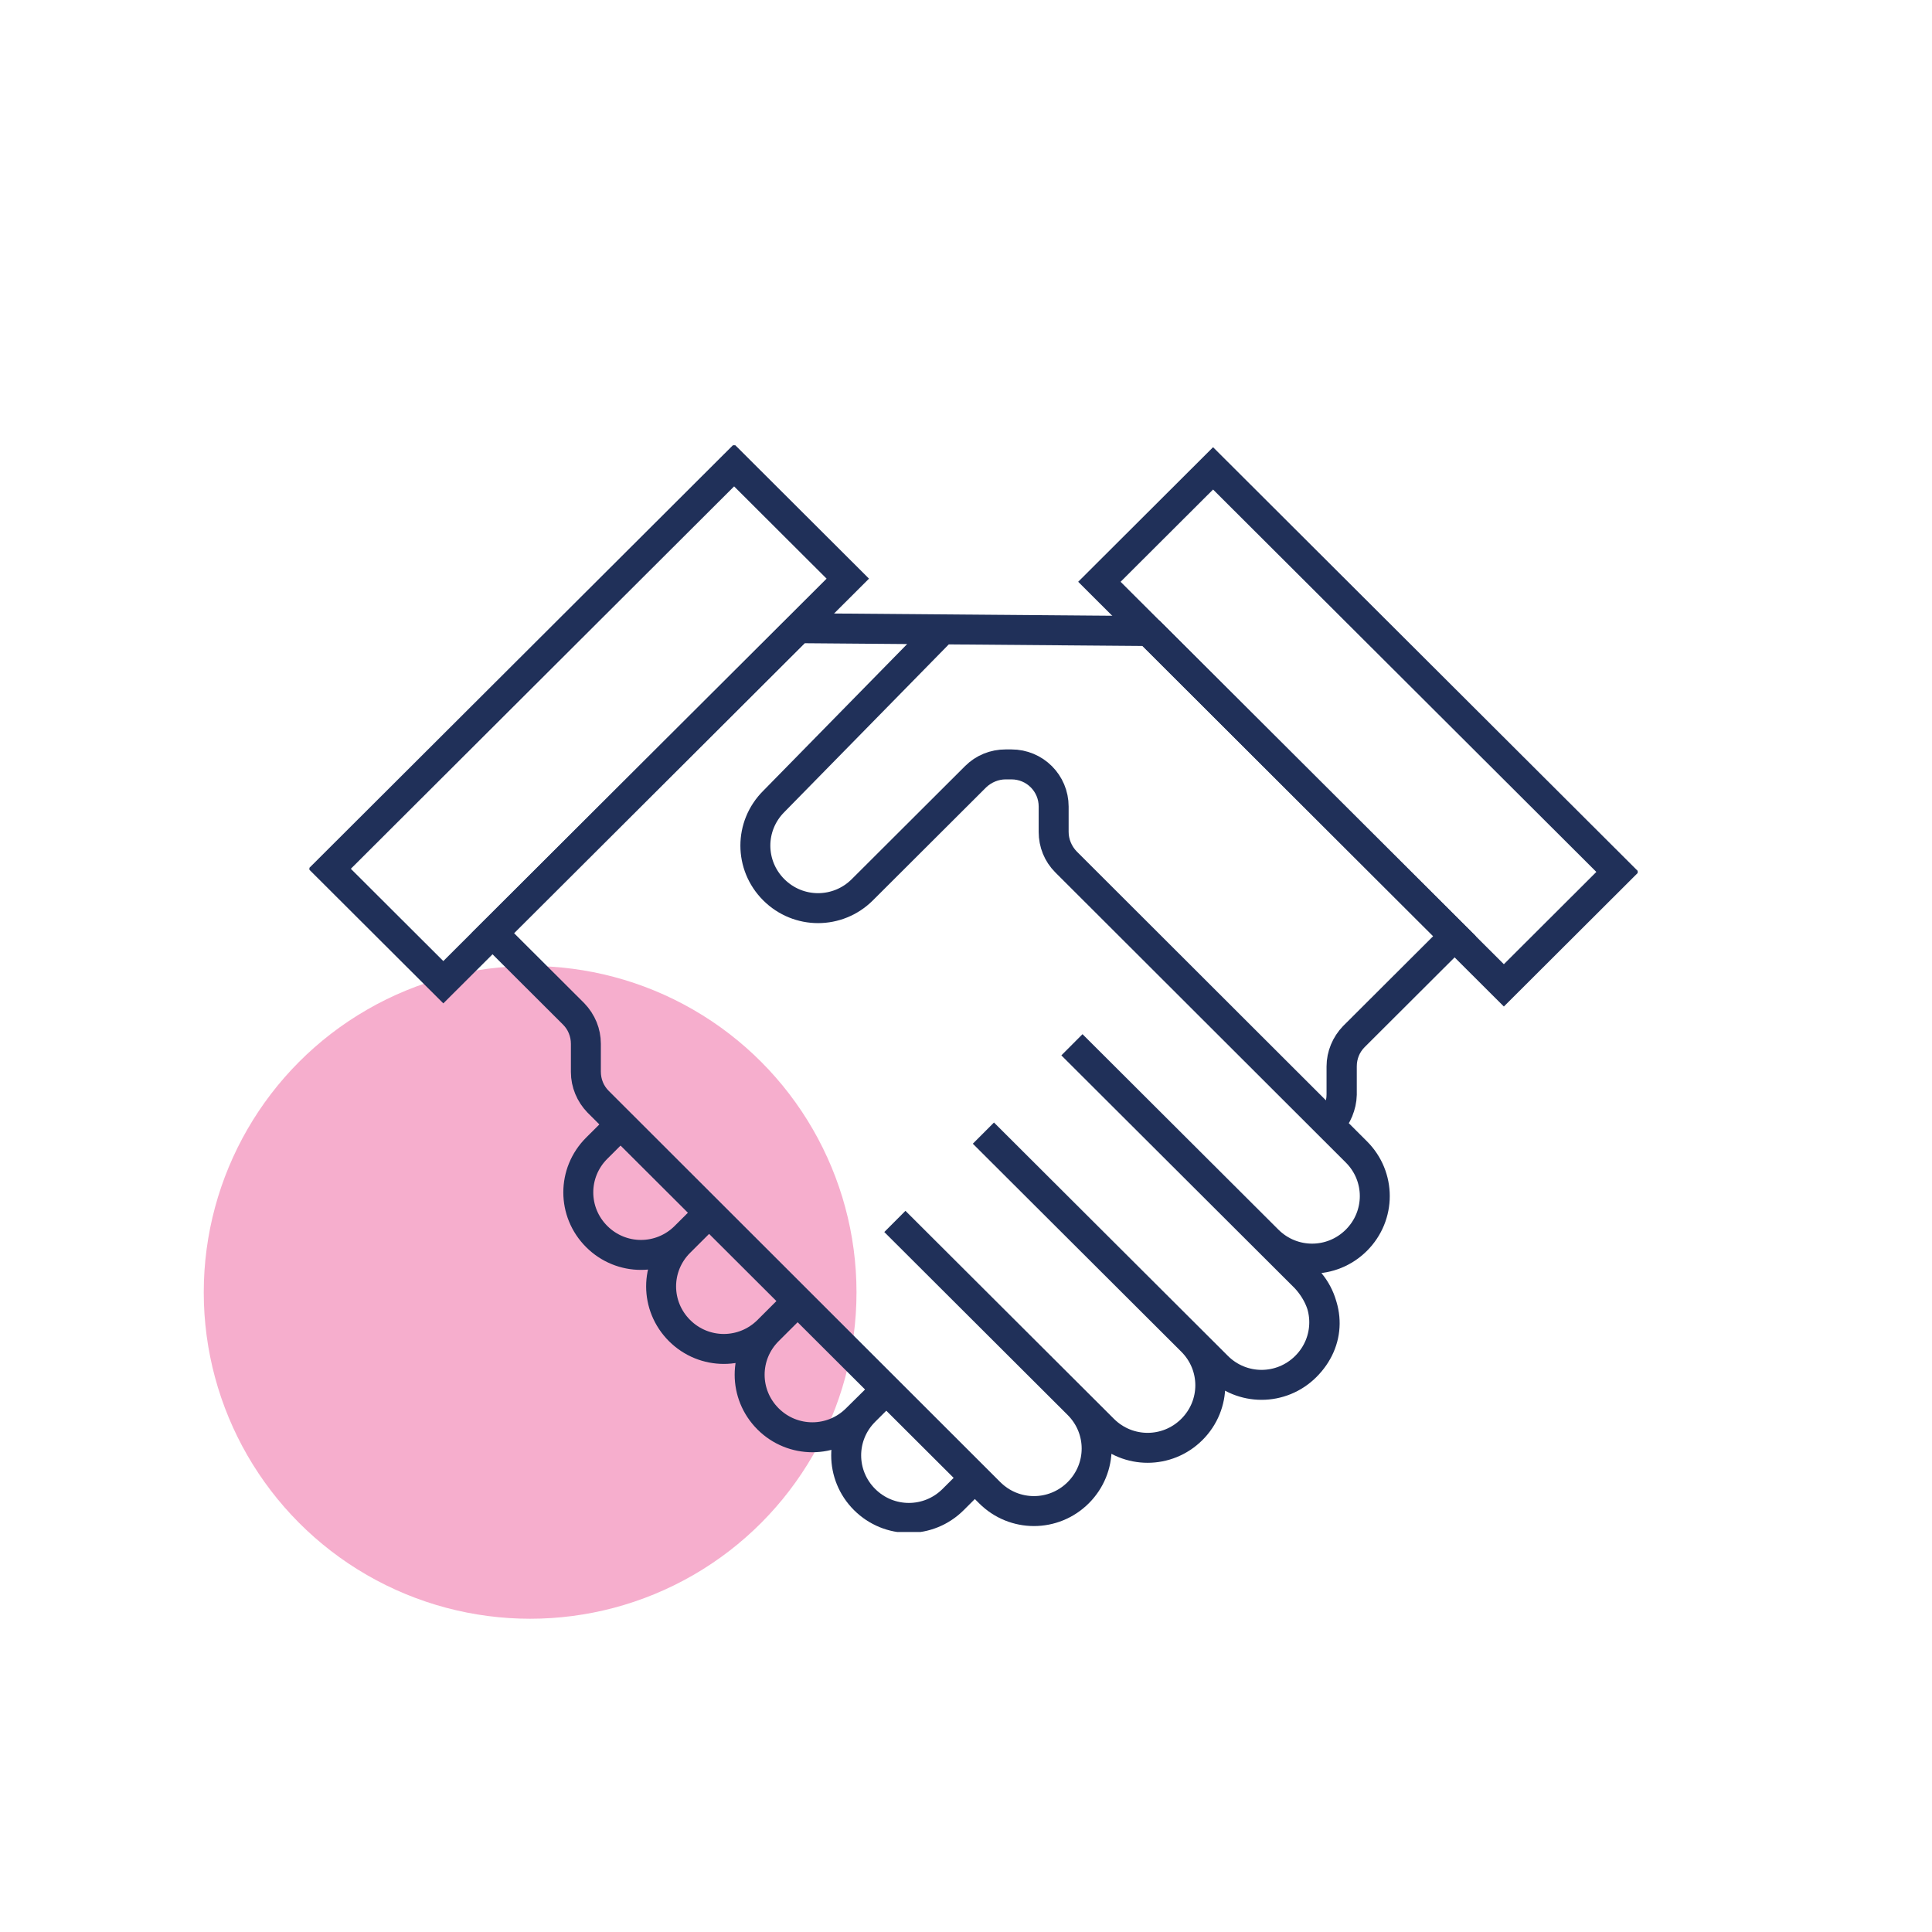 <svg width="129" height="129" viewBox="0 0 129 129" fill="none" xmlns="http://www.w3.org/2000/svg">
<circle cx="35.397" cy="86.292" r="21.792" fill="#F6AECD"/>
<g clip-path="url(#clip0_7048_36980)">
<path d="M65.109 98.659L63.641 100.124C62.001 101.76 59.369 101.76 57.729 100.124C56.09 98.488 56.09 95.862 57.729 94.226L59.198 92.761L57.196 94.74C55.556 96.376 52.924 96.376 51.284 94.74C49.644 93.104 49.644 90.478 51.284 88.842M51.284 88.842L53.286 86.844M51.284 88.842C49.644 90.478 47.013 90.478 45.373 88.842C43.733 87.206 43.733 84.581 45.373 82.944L47.375 80.947L45.754 82.564C44.114 84.2 41.483 84.2 39.843 82.564C38.203 80.928 38.203 78.302 39.843 76.666L41.464 75.049" stroke="#203059" stroke-width="2" stroke-miterlimit="10"/>
<path d="M76.703 42.135L97.106 62.511L90.394 69.208C89.879 69.741 89.574 70.464 89.574 71.206V73.07C89.574 73.831 89.288 74.535 88.754 75.068C89.269 74.535 89.574 73.831 89.593 73.089V71.206C89.593 70.445 89.879 69.741 90.413 69.208L97.125 62.511L76.703 42.135ZM76.703 42.135L53.325 41.945M53.325 41.945L32.902 62.321L38.299 67.705C38.833 68.238 39.119 68.942 39.119 69.703V71.586C39.119 72.328 39.424 73.051 39.939 73.584L66.082 99.668M53.325 41.945L32.902 62.302L38.299 67.686C38.814 68.219 39.119 68.942 39.119 69.684V71.548C39.119 72.309 39.405 73.013 39.939 73.546L66.082 99.668M66.082 99.668C67.721 101.304 70.353 101.304 71.993 99.668C73.633 98.031 73.633 95.406 71.993 93.77L59.751 81.555L73.671 95.444C75.311 97.08 77.942 97.08 79.582 95.444C81.222 93.808 81.222 91.182 79.582 89.546L65.662 75.658L81.279 91.239C82.919 92.876 85.55 92.876 87.19 91.239M87.19 91.239C88.83 89.603 88.906 87.225 87.19 85.341M87.19 91.239C88.83 89.603 88.83 86.978 87.19 85.341M87.19 85.341L71.573 69.76L84.654 82.811C86.294 84.447 88.925 84.447 90.565 82.811C92.205 81.175 92.205 78.549 90.565 76.913L71.173 57.546M71.173 57.546C70.639 57.013 70.353 56.309 70.353 55.548M71.173 57.546C70.658 57.013 70.353 56.29 70.353 55.548M70.353 55.548V53.855C70.353 52.295 69.094 51.039 67.531 51.039H67.149M67.149 51.039C66.406 51.039 65.681 51.343 65.147 51.857M67.149 51.039C66.387 51.039 65.681 51.324 65.147 51.857M65.147 51.857L57.577 59.41C55.937 61.046 53.306 61.046 51.666 59.41C50.026 57.774 50.026 55.148 51.666 53.512L62.973 41.983" stroke="#203059" stroke-width="2" stroke-miterlimit="10"/>
<path d="M49.017 31.063L22.01 58.009L29.601 65.583L56.608 38.637L49.017 31.063Z" stroke="#203059" stroke-width="2" stroke-miterlimit="10"/>
<path d="M73.406 38.846L100.413 65.793L108.004 58.219L80.997 31.273L73.406 38.846Z" stroke="#203059" stroke-width="2" stroke-miterlimit="10"/>
</g>
<defs>
<clipPath id="clip0_7048_36980">
<rect width="88.688" height="72.562" fill="white" transform="translate(20.66 29.73)"/>
</clipPath>
</defs>
</svg>
